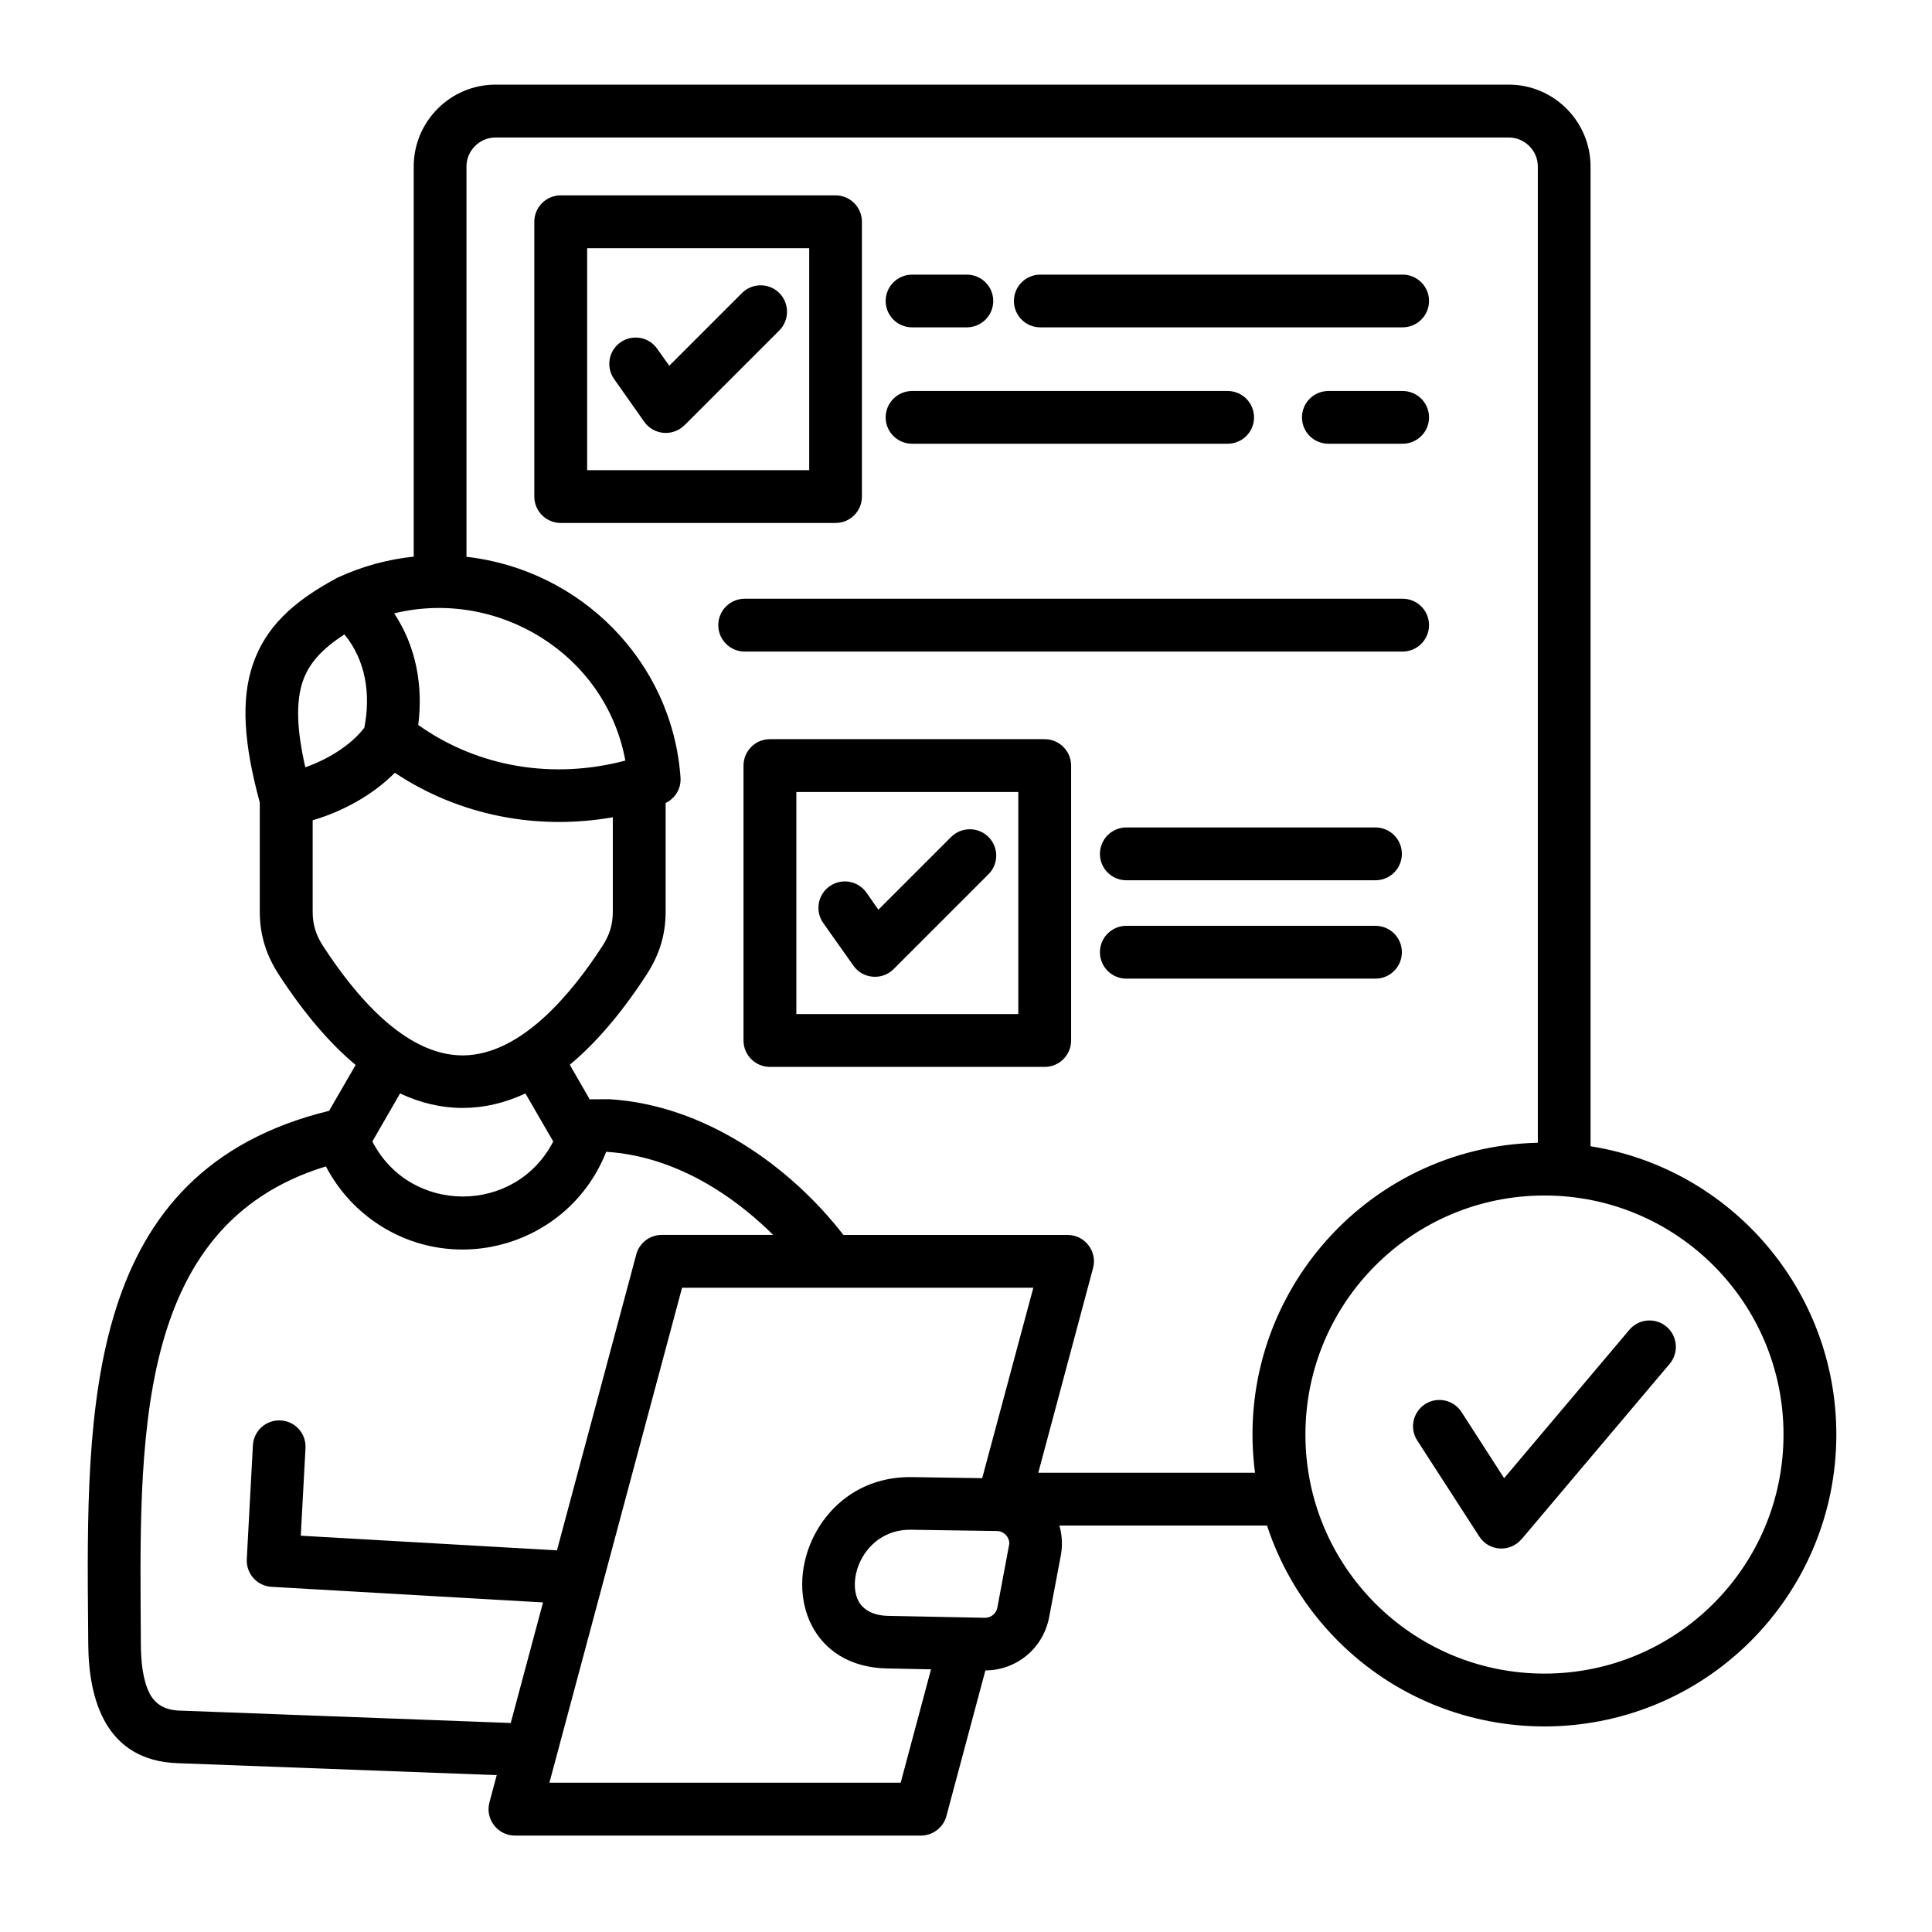 <svg xmlns="http://www.w3.org/2000/svg" id="Layer_1" viewBox="0 0 512 512"><path d="m298.49 233.28c-3.86 0-7-3.12-7-7 0-3.85 3.15-7 7-7h66.02c3.88 0 7 3.15 7 7 0 3.88-3.12 7-7 7zm0 26.07c-3.86 0-7-3.15-7-7 0-3.88 3.15-7 7-7h66.02c3.88 0 7 3.12 7 7 0 3.86-3.12 7-7 7zm-101.14-86.68c-3.86 0-7-3.15-7-7 0-3.88 3.15-7 7-7h174.36c3.86 0 7 3.12 7 7 0 3.85-3.15 7-7 7zm44.36-85.92c-3.86 0-7-3.12-7-7 0-3.85 3.15-6.97 7-6.97h14.51c3.86 0 7 3.12 7 6.97 0 3.88-3.15 7-7 7zm33.99 0c-3.88 0-7-3.12-7-7 0-3.85 3.12-6.97 7-6.97h96.01c3.86 0 7 3.12 7 6.97 0 3.88-3.15 7-7 7zm-33.99 30.84c-3.86 0-7-3.12-7-6.97 0-3.88 3.15-7 7-7h83.62c3.88 0 7 3.12 7 7 0 3.85-3.12 6.97-7 6.97zm110.33 0c-3.88 0-7-3.12-7-6.97 0-3.88 3.12-7 7-7h19.67c3.86 0 7 3.12 7 7 0 3.85-3.15 6.97-7 6.97zm-133.88 127c-2.21-3.15-1.45-7.51 1.7-9.72 3.17-2.24 7.51-1.47 9.75 1.67l3.17 4.54 19.28-19.28c2.75-2.72 7.17-2.72 9.89 0 2.75 2.72 2.75 7.17 0 9.89l-25.14 25.14c-3.03 3.03-8.16 2.64-10.66-.94zm-14.12-48.7h72.82c3.86 0 7 3.15 7 7v72.85c0 3.86-3.15 7-7 7h-72.82c-3.88 0-7-3.15-7-7v-72.85c0-3.86 3.12-7 7-7zm65.82 14h-58.82v58.85h58.82zm-107.12-109.45c-2.21-3.15-1.47-7.51 1.7-9.72 3.15-2.21 7.51-1.47 9.72 1.7l3.2 4.51 19.28-19.28c2.72-2.72 7.14-2.72 9.89 0 2.72 2.75 2.72 7.17 0 9.92l-25.14 25.14v-.03c-3.06 3.06-8.16 2.64-10.66-.91zm-14.14-48.67h72.82c3.88 0 7 3.15 7 7v72.82c0 3.88-3.12 7-7 7h-72.82c-3.86 0-7-3.12-7-7v-72.82c-.01-3.85 3.14-7 7-7zm65.84 14.01h-58.84v58.82h58.85v-58.82zm161.15 315.97c-2.1-3.23-1.16-7.54 2.07-9.64 3.23-2.07 7.54-1.16 9.64 2.07l11.31 17.55 33.19-39.32c2.49-2.95 6.92-3.32 9.86-.82 2.92 2.49 3.29 6.89.82 9.84l-39.26 46.49h-.03c-3 3.54-8.62 3.23-11.17-.74zm33.71 61.77c34.98 0 63.35-28.37 63.35-63.35 0-35.01-28.37-63.35-63.35-63.35-35.01 0-63.35 28.35-63.35 63.35-.01 34.98 28.34 63.35 63.35 63.35zm54.68-8.64c-30.19 30.19-79.17 30.19-109.39 0-8.48-8.5-15-18.94-18.82-30.59h-55.02c.74 2.55.88 5.36.37 7.97l-3.09 16.33c-1.56 8.19-8.59 14.06-16.89 14.09l-10.23 38.21c-.68 3.17-3.49 5.56-6.86 5.56h-107.59c-4.56 0-7.94-4.34-6.75-8.82l1.93-7.2-84.67-3.17c-18.77-.71-23.5-16.5-23.58-31.66l-.03-3.97c-.54-59.05-1.08-121.38 63.86-137.25l7.03-12.16c-6.89-5.73-13.69-13.69-20.41-24.01-3.34-5.19-4.99-10.49-4.99-16.58v-28.94c-4.28-15.76-4.99-27.16-1.9-36.42 3.34-10.01 10.63-16.78 22.14-22.99.11-.08.26-.14.37-.2 6.46-2.98 13.27-4.85 20.18-5.56v-103.4c0-11.93 9.72-21.69 21.66-21.69h268.55c11.93 0 21.66 9.75 21.66 21.69v259.65c37.19 5.9 65.14 38.1 65.14 76.39 0 21.35-8.67 40.71-22.67 54.72zm-131.39-44.59c-5.98-45.78 29.03-86.43 74.95-87.45v-258.72c0-4.22-3.49-7.68-7.68-7.68h-268.56c-4.2 0-7.68 3.46-7.68 7.68v103.44c30.13 3.4 54.51 27.58 56.72 58.45.23 2.95-1.42 5.58-3.94 6.8v28.8c0 6.09-1.64 11.4-4.99 16.58-6.52 10.06-13.35 18.11-20.41 23.98l5.27 9.16 5.19-.03c25.4 1.53 48.1 17.94 62.05 35.97h59.41c4.56 0 7.94 4.34 6.75 8.79l-14.51 54.23zm-228.13-227.74c5.78 8.7 7.71 19.13 6.38 29.57 15.99 11.37 36 14.46 54.88 9.44-5.19-28.29-33.88-45.7-61.26-39.01zm-7.91 30.3c1.73-8.84.4-17.83-5.27-24.72-5.75 3.69-9.44 7.6-11.08 12.53-1.81 5.47-1.56 12.7.71 22.68 5.75-2.01 12.04-5.75 15.64-10.49zm65.85 23.73c-20.04 3.54-40.73-.43-57.77-11.79-5.84 5.92-13.83 10.26-21.77 12.59v24.24c0 3.4.85 6.12 2.69 8.99 8.36 12.87 21.74 29.2 37.22 29.08 15.39-.14 28.77-16.47 36.94-29.08 1.84-2.86 2.69-5.58 2.69-8.99zm-23.16 73.19c-10.89 5.1-22.25 5.16-33.22 0l-7.34 12.73c9.98 19.45 37.96 19.45 47.93 0zm21.4 15.48c-9.69 24.55-39.71 33.59-61.34 18.57-5.36-3.74-9.81-8.73-12.93-14.71-51.48 15.73-49.35 73.73-49.04 126.4 0 4.79.51 9.75 2.32 13.27 1.33 2.58 3.71 4.39 7.8 4.54l87.9 3.29 8.56-31.95-71.91-4.13c-3.86-.2-6.8-3.49-6.6-7.34l1.62-30.16c.2-3.85 3.49-6.8 7.34-6.6 3.86.2 6.8 3.46 6.6 7.31l-1.25 23.24 67.89 3.88 20.92-78.04c.65-3.17 3.49-5.56 6.86-5.56h29.51c-4.48-4.45-9.84-8.87-15.93-12.61-8.28-5.05-17.86-8.76-28.29-9.41h-.03zm103.67 120.78 3.17-16.95c0-1.79-1.45-3.32-3.26-3.34l-22.82-.34c-11.37-.17-16.81 11.42-14.23 18.17 1.02 2.61 3.66 4.56 8.19 4.65l25.6.51c1.67.02 3.03-1.08 3.35-2.7zm-17.58 16.36-11.59-.23c-20.04-.37-26.79-18.91-19.98-33.96 4.22-9.3 13.35-16.92 26.42-16.75l18.71.28 13.55-50.46h-93.09l-35.15 131.16h93.09z"></path></svg>